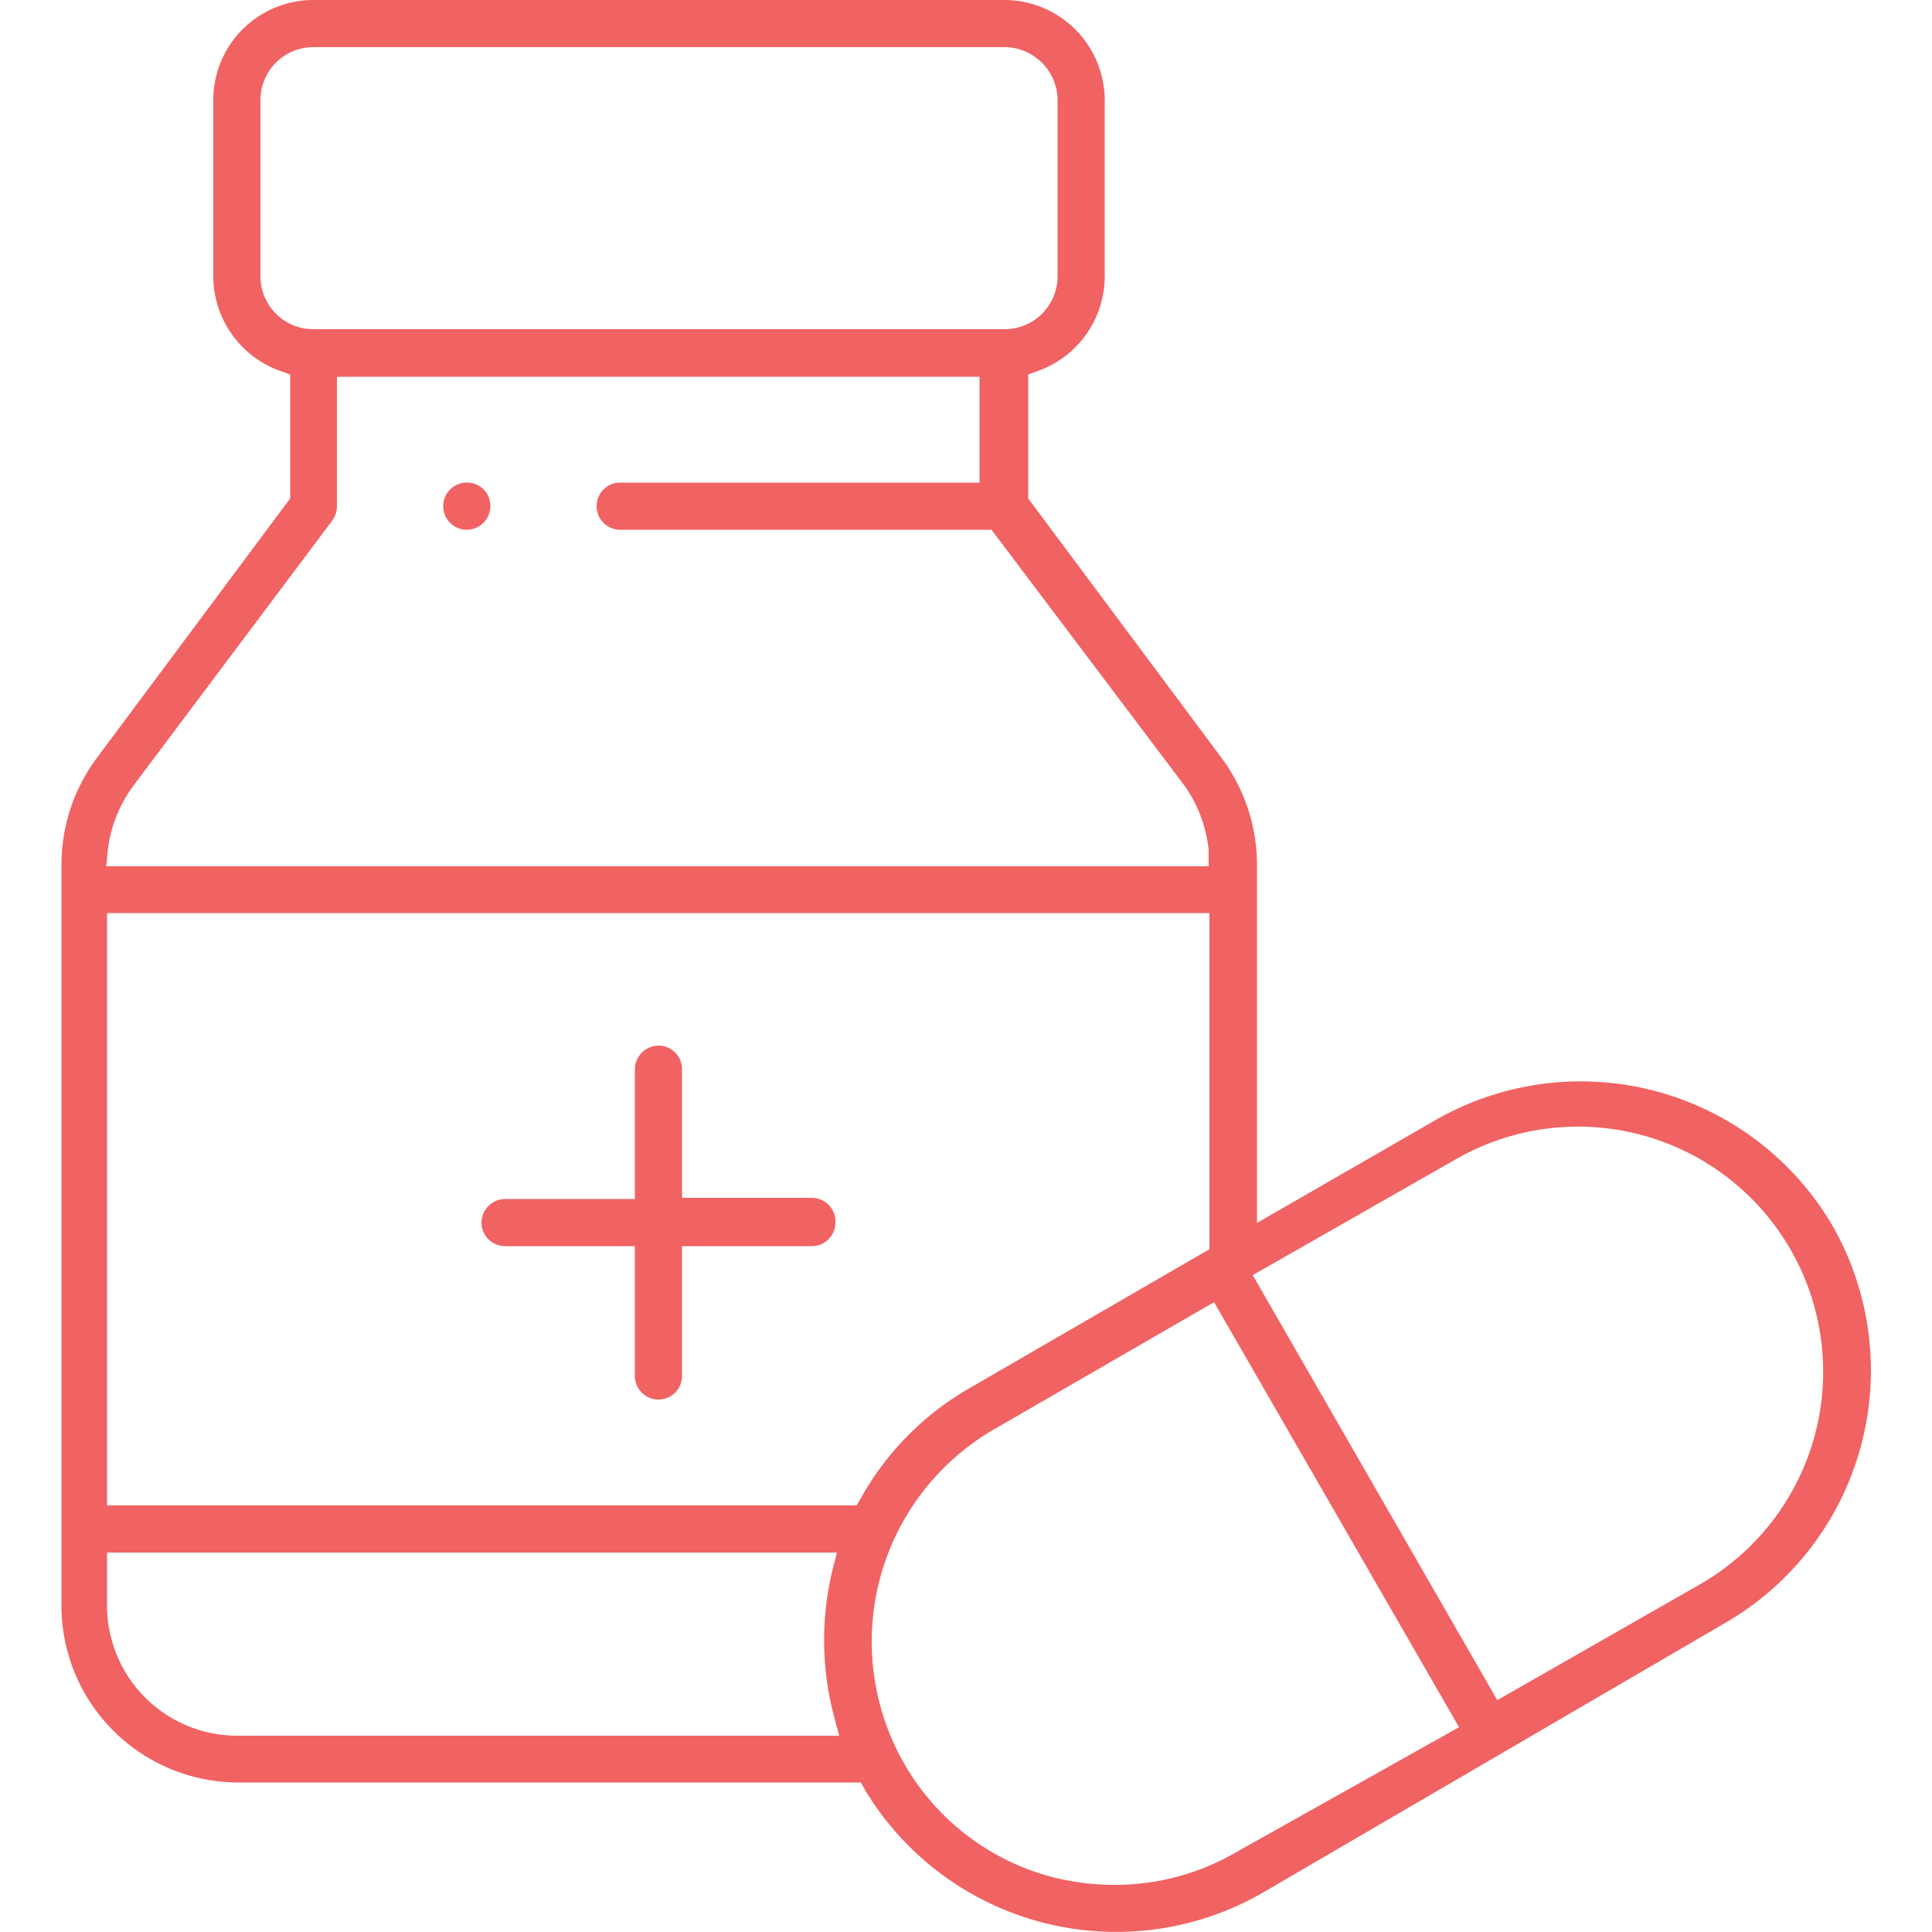 <svg id="Layer_1" data-name="Layer 1" xmlns="http://www.w3.org/2000/svg" viewBox="0 0 50 50"><defs><style>.cls-1{fill:#f16263;}</style></defs><path class="cls-1" d="M12.69,13.1a.61.61,0,1,1-.6-.61A.6.6,0,0,1,12.69,13.1Z"/><path class="cls-1" d="M21.62,31.64a.61.61,0,0,1-.62.61H17.65v3.36a.61.61,0,0,1-.61.61.61.61,0,0,1-.61-.61V32.25H13.07a.61.61,0,0,1-.61-.61.62.62,0,0,1,.61-.61h3.36V27.68a.62.62,0,0,1,.61-.62.61.61,0,0,1,.61.62V31H21A.61.61,0,0,1,21.62,31.64Z"/><path class="cls-1" d="M47.43,31.73A7.55,7.55,0,0,0,37.13,29l-4.6,2.65V22.36a4.64,4.64,0,0,0-.92-2.75l-5-6.71V9.69l.25-.09a2.6,2.6,0,0,0,1.73-2.45V2.59A2.6,2.6,0,0,0,26,0H8.11A2.59,2.59,0,0,0,5.52,2.59V7.15A2.61,2.61,0,0,0,7.25,9.6l.26.09V12.9l-5,6.71a4.64,4.64,0,0,0-.92,2.75v19.2a4.58,4.58,0,0,0,4.58,4.57H22.28l.11.2A7.59,7.59,0,0,0,32.65,49l12-7A7.55,7.55,0,0,0,47.43,31.73ZM6.74,7.15V2.59A1.37,1.37,0,0,1,8.11,1.22H26a1.38,1.38,0,0,1,1.37,1.37V7.15A1.37,1.37,0,0,1,26,8.52H8.11A1.37,1.37,0,0,1,6.74,7.15ZM2.79,22a3.5,3.5,0,0,1,.65-1.65L8.6,13.47a.63.63,0,0,0,.12-.37V9.75H25.35v2.74h-9.3a.61.61,0,0,0-.61.61.61.61,0,0,0,.61.61h9.61l5,6.63A3.5,3.5,0,0,1,31.28,22l0,.42H2.75ZM6.13,44.92a3.37,3.37,0,0,1-3.36-3.36V40.18H21.66l-.12.47a7.72,7.72,0,0,0,.05,3.79l.13.48Zm16.15-6.15-.11.19H2.77V23.63H31.3v8.7l-6.2,3.59A7.49,7.49,0,0,0,22.28,38.77ZM32,47.93a6.22,6.22,0,0,1-3.16.85,6.59,6.59,0,0,1-1.64-.21,6.24,6.24,0,0,1-3.84-3A6.35,6.35,0,0,1,25.71,37l5.71-3.3,6.34,11Zm12-6.93-5.25,3-6.33-11,5.26-3a6.33,6.33,0,1,1,6.32,11Z"/></svg>